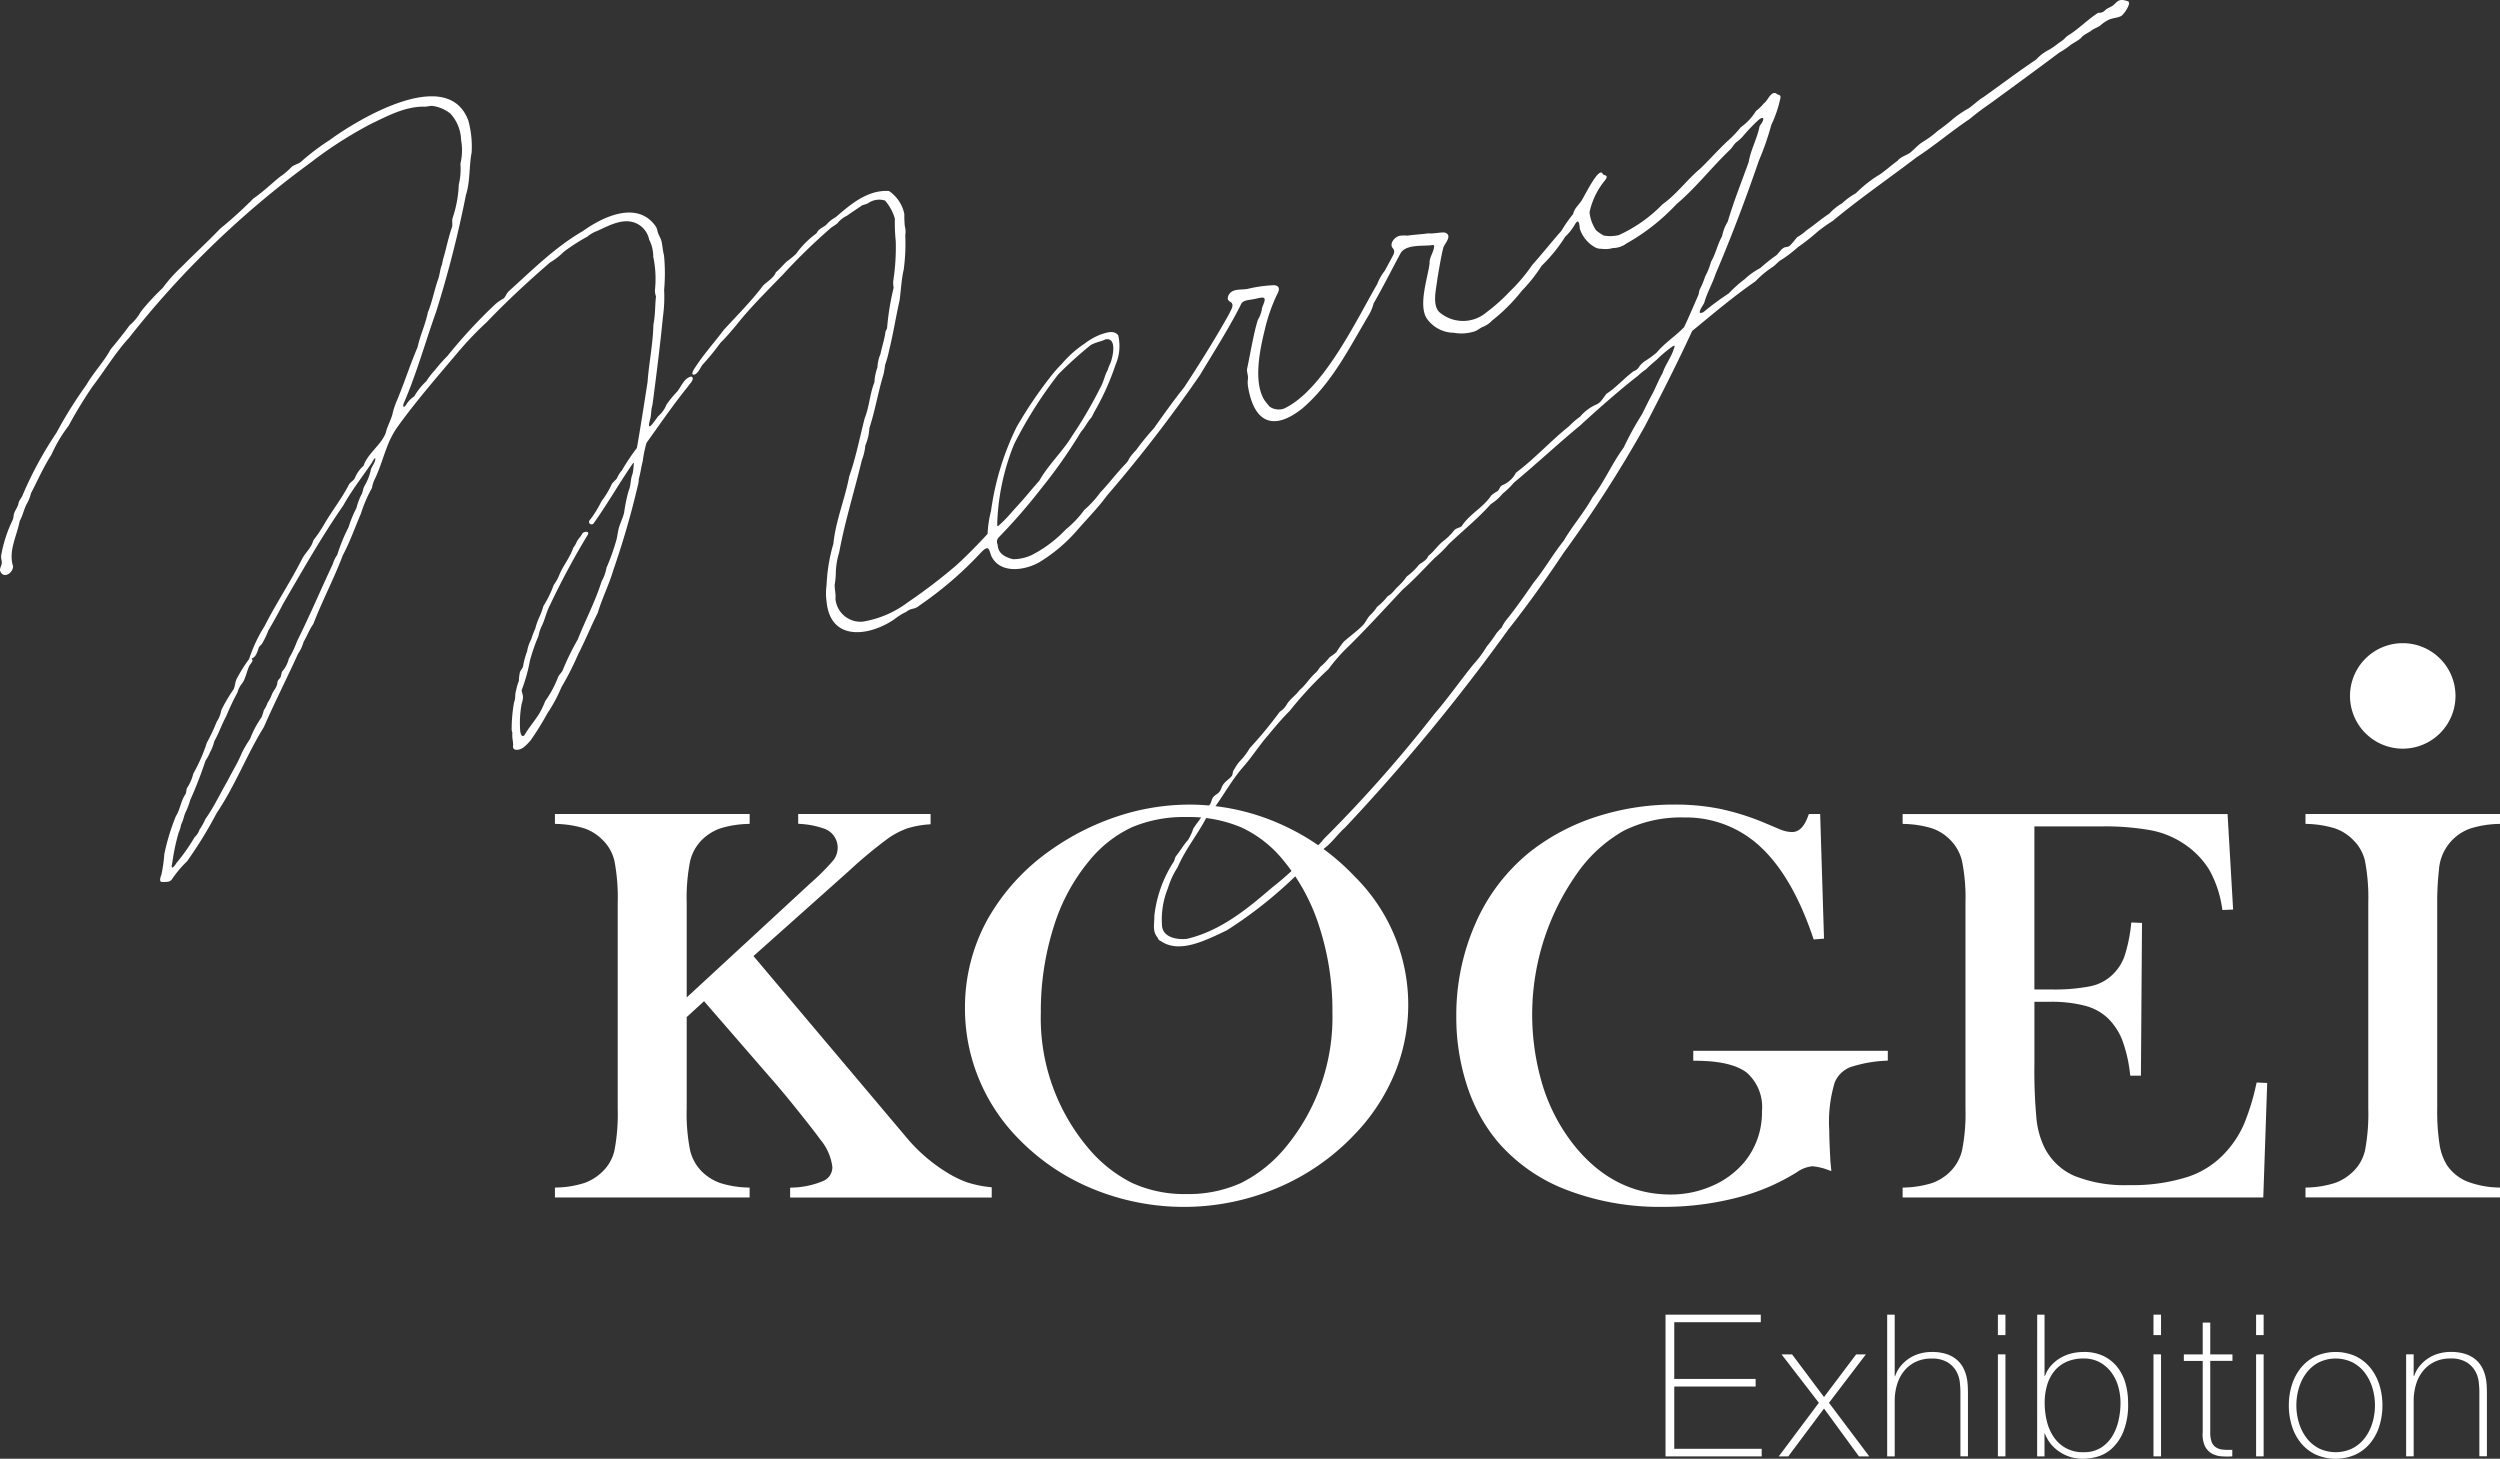 <svg xmlns="http://www.w3.org/2000/svg" xmlns:xlink="http://www.w3.org/1999/xlink" width="278.127" height="162.286" viewBox="0 0 278.127 162.286">
  <rect x="0" y="0" width="278.127" height="162.286" fill="#333333" stroke="none"/>
  <defs>
    <clipPath id="clip-path">
      <rect id="長方形_5822" data-name="長方形 5822" width="278.127" height="162.286" fill="#fff"/>
    </clipPath>
  </defs>
  <g id="グループ_7338" data-name="グループ 7338" transform="translate(0)">
    <g id="グループ_7333" data-name="グループ 7333" transform="translate(0)" clip-path="url(#clip-path)">
      <path id="パス_12675" data-name="パス 12675" d="M76.9,55.447c-.8.151-1.1,1.124-1.587,1.7a11.242,11.242,0,0,0-1.162,1.415,3.371,3.371,0,0,1-.908,1.28c-.377.45-1.361,2.06-.937.427.174-.53.1-1.113.277-1.631.433-3.288.848-6.545,1.167-9.831a15.568,15.568,0,0,0,.134-3,20.557,20.557,0,0,0-.012-3.844c-.124-.489-.161-.962-.257-1.47-.09-.486-.419-.848-.49-1.337a2,2,0,0,0-.138-.364c-2.035-3.009-5.945-1.117-8.138.466-3.11,1.8-5.641,4.348-8.277,6.719-.239.261-.341.592-.533.776a4.64,4.64,0,0,0-.964.67,56.677,56.677,0,0,0-5.288,5.724,17.192,17.192,0,0,0-1.371,1.546,9.344,9.344,0,0,0-.994,1.278,7.345,7.345,0,0,0-1.338,1.676,2.927,2.927,0,0,0-.926.975c-.261.353-.374.176-.246-.189,1.448-3.344,2.405-6.835,3.627-10.251a123.382,123.382,0,0,0,3.3-12.957c.48-1.461.342-3.279.633-4.712a11.039,11.039,0,0,0-.376-3.566c-2.3-6.127-12.244-.151-15.453,2.211a25.134,25.134,0,0,0-3.155,2.392c-.289.237-.754.337-1.029.557a8.419,8.419,0,0,1-1.359,1.15c-.983.806-1.855,1.658-2.913,2.382a45.615,45.615,0,0,1-3.688,3.348c-1.413,1.484-2.9,2.827-4.354,4.308a16.231,16.231,0,0,0-2.05,2.3,26.229,26.229,0,0,0-2.421,2.623,5.456,5.456,0,0,1-1.262,1.531c-.684.945-1.379,1.791-2.114,2.684-.761,1.4-1.918,2.592-2.7,3.956A47.8,47.8,0,0,0,6.28,61.7a41.893,41.893,0,0,0-3.736,6.873c-.111.342-.4.586-.478.945-.085.525-.517.911-.552,1.435a1.72,1.72,0,0,1-.116.473A14.976,14.976,0,0,0,.126,75.37c-.033.3.094.552.07.842-.028.268-.24.58-.188.824.313.973,1.435.318,1.447-.486-.544-1.7.413-3.336.739-5.037.316-.564.449-1.216.727-1.8a4.76,4.76,0,0,0,.532-1.3c.752-1.431,1.381-2.9,2.268-4.272a15.731,15.731,0,0,1,1.911-3.22,49.411,49.411,0,0,1,2.657-4.367c1.355-1.759,2.543-3.767,4.053-5.4A103.091,103.091,0,0,1,34.575,31.629a45.669,45.669,0,0,1,6.656-4.274c1.87-.9,3.793-1.936,5.9-1.939.306.033.688-.107.98-.08a4.116,4.116,0,0,1,2,.857,4.549,4.549,0,0,1,1.186,2.929,6.4,6.4,0,0,1-.076,2.645,7.366,7.366,0,0,1-.183,2.33,12.826,12.826,0,0,1-.684,3.7c-.1.336.015.663-.059,1-.364,1.021-.6,2.149-.883,3.2a5.427,5.427,0,0,0-.231.973c-.224.493-.242,1.08-.417,1.59-.419,1.158-.727,2.755-1.16,3.721-.268,1.364-.854,2.544-1.153,3.912-.8,1.848-1.5,4.051-2.3,5.932a8.213,8.213,0,0,0-.492,1.509c-.195.734-.609,1.424-.749,2.1-.537,1.353-2,2.266-2.468,3.636a3.712,3.712,0,0,0-.982,1.412c-.142.247-.48.41-.631.66C38.036,69,36.869,70.469,36,71.994a16.79,16.79,0,0,1-1.144,1.682c-.233.852-.83,1.288-1.236,2.032-1.313,2.6-2.9,4.959-4.195,7.519a16.3,16.3,0,0,0-1.711,3.643,16.917,16.917,0,0,0-1.366,2.177c-.175.285-.2.877-.357,1.188a17.747,17.747,0,0,0-1.37,2.32,3.338,3.338,0,0,1-.52,1.308,19.443,19.443,0,0,1-1.089,2.319A18.733,18.733,0,0,1,21.5,99.629a4.935,4.935,0,0,1-.7,1.6c-.082.213-.057.447-.151.659-.543.76-.582,1.68-1.08,2.461a24.108,24.108,0,0,0-1.29,4.236,16.948,16.948,0,0,1-.33,2.313,1.413,1.413,0,0,0-.136.506c0,.125.03.226.133.257a3.182,3.182,0,0,0,.633-.005.7.7,0,0,0,.517-.234,12.232,12.232,0,0,1,1.711-2.045,46.776,46.776,0,0,0,3.305-5.382c2.068-3.068,3.326-6.456,5.249-9.565,1.194-2.739,2.568-5.431,3.795-8.139a4.545,4.545,0,0,0,.623-1.337c.377-.63.644-1.387,1.079-1.981.988-2.572,2.309-5.069,3.277-7.636.809-1.521,1.342-3.084,2.026-4.666a14.661,14.661,0,0,1,1.221-2.831,3.519,3.519,0,0,1,.382-1.125c.532-1.143.871-2.371,1.336-3.543a9.885,9.885,0,0,1,.994-1.943c2.087-2.931,4.492-5.693,6.811-8.436a36.681,36.681,0,0,1,3.254-3.408c2.21-2.319,4.6-4.526,7.03-6.629a7.581,7.581,0,0,0,1.529-1.187,20.47,20.47,0,0,1,2.634-1.694,3.366,3.366,0,0,1,1.039-.608c1.42-.633,3.2-1.7,4.759-.666a2.573,2.573,0,0,1,1.072,1.617,4.105,4.105,0,0,1,.453,1.9,11.911,11.911,0,0,1,.189,3.706,1.918,1.918,0,0,0,.116.706c-.121,1.055-.069,2.09-.29,3.142-.045,2.148-.492,4.229-.649,6.389-.384,2.438-.756,4.9-1.187,7.33a24.157,24.157,0,0,0-1.671,2.5,3.189,3.189,0,0,0-.548.877c-.162.216-.442.434-.571.634a9.777,9.777,0,0,1-1.151,1.915,12.563,12.563,0,0,1-1.23,2.012c-.133.118-.228.333-.077.472a.288.288,0,0,0,.41.008c1.549-2.155,2.9-4.554,4.411-6.729.085-.074.095.048.078.144a6.053,6.053,0,0,1-.143,1.085c-.25.617-.146,1.23-.431,1.848a18.41,18.41,0,0,0-.5,2.442c-.139.6-.489,1.267-.611,1.8-.1.386-.147.917-.266,1.3a23.921,23.921,0,0,1-1.08,3.013,4.925,4.925,0,0,1-.426,1.3,1.574,1.574,0,0,0-.136.268c-.688,2.2-1.788,4.261-2.637,6.417a28.821,28.821,0,0,0-1.7,3.481c-.174.292-.449.508-.536.834a12.243,12.243,0,0,1-1.39,2.552,8.909,8.909,0,0,1-.685,1.427c-.51.8-1.15,1.539-1.627,2.359-.254.235-.4-.041-.461-.449a11.723,11.723,0,0,1,.158-3.045,2.721,2.721,0,0,0,.15-.744c.007-.278-.148-.54-.148-.78a18.421,18.421,0,0,0,.922-3.3,21.371,21.371,0,0,1,.95-2.73,4.352,4.352,0,0,1,.35-1.081c.383-.77.533-1.625.945-2.382a84.4,84.4,0,0,1,4.2-7.81c.2-.449-.488-.357-.631-.1-.158.333-.5.632-.628.945a2.65,2.65,0,0,1-.369.614c-.364,1.126-1.186,2.048-1.6,3.148a5.626,5.626,0,0,1-.579,1.007,11.889,11.889,0,0,1-1.143,2.334,7.945,7.945,0,0,1-.405,1.129,7.357,7.357,0,0,0-.5,1.388,9.692,9.692,0,0,0-.452,1.191,4.228,4.228,0,0,0-.457,1.346,8.175,8.175,0,0,0-.446,1.648c-.06.248-.265.419-.351.654a5.135,5.135,0,0,0-.115.975,4.839,4.839,0,0,0-.3,1.03c-.17.43-.04.91-.231,1.316a16.853,16.853,0,0,0-.273,2.9,1.271,1.271,0,0,0,.083.535,2.82,2.82,0,0,0,.025.758,2.991,2.991,0,0,1,.042.79.33.33,0,0,0,.321.326c.682.082,1.2-.567,1.609-1.005a30.9,30.9,0,0,0,1.891-3.044,16.377,16.377,0,0,0,1.557-2.89,32.53,32.53,0,0,0,1.882-3.713c.788-1.509,1.4-3.066,2.163-4.559.469-1.59,1.263-3.158,1.723-4.735a93.588,93.588,0,0,0,2.727-9.393,3.457,3.457,0,0,0,.129-.824c.185-.624.254-1.293.427-1.924a13.512,13.512,0,0,1,.422-2.053c1.514-2.109,3.012-4.3,4.645-6.31.153-.282.6-.6.476-.971l-.1-.082ZM28.034,86.8c.468-.147.635-.871.771-1.24.117-.189.355-.322.438-.563a7.374,7.374,0,0,0,.6-1.284c.592-.994,1.166-2.042,1.7-3.076,2.131-3.65,4.24-7.379,6.659-10.868.905-1.638,2.079-3.129,3.122-4.669.093-.145.163-.3.284-.471.061-.086.132-.128.146-.073.011.415-.338.817-.483,1.181a5.89,5.89,0,0,1-.753,1.931c-.113.247-.152.531-.244.787a6.847,6.847,0,0,0-.616,1.61A12.663,12.663,0,0,0,38.78,72.2a18.746,18.746,0,0,0-1.257,3.075,3.491,3.491,0,0,0-.5,1.028c-1.33,2.838-2.555,5.729-3.972,8.58a12.084,12.084,0,0,1-.92,1.95,3.31,3.31,0,0,1-.721,1.4c-.119.164-.113.51-.226.71-.112.149-.3.3-.323.519-.03.589-.461.9-.641,1.415a3.92,3.92,0,0,1-.447.857,3.461,3.461,0,0,1-.422.832,6.624,6.624,0,0,1-.251.781,10.761,10.761,0,0,0-1.271,2.392,14.237,14.237,0,0,0-.912,1.55c-.442,1.1-1.081,2.095-1.611,3.154-.826,1.417-1.513,2.907-2.457,4.233a7,7,0,0,1-.655,1.176,2.057,2.057,0,0,1-.551.851,20.625,20.625,0,0,1-1.978,2.813c-.173.282-.756,1.081-.493.008a22.435,22.435,0,0,1,.706-3.345,3.779,3.779,0,0,0,.272-.9c.224-.4.3-.911.479-1.316a9.044,9.044,0,0,0,.54-1.415,45.757,45.757,0,0,0,1.691-4.363,4.5,4.5,0,0,0,.5-.93,4.6,4.6,0,0,0,.477-1.232c.516-.894.829-1.882,1.336-2.8a26.454,26.454,0,0,1,1.249-2.636,2.728,2.728,0,0,1,.426-.9c.473-.5.593-1.508.929-2.134a3.65,3.65,0,0,0,.3-.43c.064-.175-.1-.3-.074-.31Z" transform="translate(0 -13.553)" fill="#fff"/>
      <path id="パス_12676" data-name="パス 12676" d="M334.164.145c-.923-.3-1.073-.114-1.587.379-.269.267-.724.351-.984.629a.847.847,0,0,1-.745.261c-1.2.767-2.185,1.818-3.418,2.572a2.39,2.39,0,0,0-.382.359,5.162,5.162,0,0,1-.628.457,7.411,7.411,0,0,1-1.046.728,4.985,4.985,0,0,0-1.437,1.092c-1.977,1.329-3.827,2.722-5.869,4.185-.63.372-1.065.856-1.675,1.264a11.5,11.5,0,0,0-1.808,1.243c-.473.427-1.1.883-1.631,1.275A11.612,11.612,0,0,1,311.3,15.8c-.542.342-.942.847-1.445,1.232-.4.258-1.018.431-1.33.845-.659.478-1.222.987-1.884,1.466a14.146,14.146,0,0,0-2.771,2.161,7.317,7.317,0,0,0-1.508,1.1,6.207,6.207,0,0,0-1.448,1.167c-.929.6-1.632,1.25-2.542,1.863a5.483,5.483,0,0,1-1.015.747c-.237.259-.559.7-.826.945-.147.188-.532.115-.713.266-.327.2-.5.544-.778.8a19.236,19.236,0,0,0-1.8,1.433,7.9,7.9,0,0,0-1.727,1.227,13.644,13.644,0,0,0-1.772,1.588,29.786,29.786,0,0,0-2.822,2.085c-.912.419-.054-.733.083-1.016.307-1.128.9-2.1,1.261-3.211,1.776-4.164,3.367-8.381,4.825-12.628a30.3,30.3,0,0,0,1.38-3.964,13.2,13.2,0,0,0,1.035-3.1l-.055-.174a.713.713,0,0,0-.245-.11,1,1,0,0,1-.219-.146.443.443,0,0,0-.382.032c-.408.25-.579.82-.963,1.092a4.978,4.978,0,0,1-.873.846,6.271,6.271,0,0,1-1.7,1.82,12.576,12.576,0,0,1-1.524,1.586c-1.031.976-1.951,2.011-2.966,3-1.481,1.229-2.642,2.866-4.21,3.976a16.037,16.037,0,0,1-4.861,3.426,3.965,3.965,0,0,1-1.68.047,5.225,5.225,0,0,1-.846-.575,4.4,4.4,0,0,1-.733-2,8.242,8.242,0,0,1,1.678-3.511c.1-.124.248-.3.225-.463-.012-.178-.341-.147-.424-.287-.422-1.026-2.191,2.816-2.441,3.054-.316.468-.745.8-.855,1.383a16.128,16.128,0,0,0-1.312,1.876c-1.117,1.27-2.085,2.5-3.235,3.787a19.3,19.3,0,0,1-2.585,3.043,19.6,19.6,0,0,1-2.517,2.239,4.025,4.025,0,0,1-5.128.072c-1.018-.757-.421-2.816-.324-3.854.188-1.094.387-2.355.664-3.464.228-.489,1.059-1.38.107-1.641-.57-.016-1.209.162-1.809.1-.771.12-1.48.128-2.3.255a3.86,3.86,0,0,0-.826.01c-.528.087-1.088.723-.912,1.206.047.147.227.272.25.443a.747.747,0,0,1-.06.425c-.329.661-.636,1.184-.978,1.827a5.579,5.579,0,0,0-.831,1.466c-2.344,4.044-6.033,11.861-10.406,13.877a1.792,1.792,0,0,1-1.562-.224,8.078,8.078,0,0,1-.613-.772c-1.22-2.042-.477-5.587.061-7.766a19.117,19.117,0,0,1,1.48-4.172c.225-.477.049-.841-.581-.8a14.915,14.915,0,0,0-2.667.371c-.659.182-1.525-.024-2.041.448-.26.257-.4.622-.231.859.068.113.254.167.348.272.289.344-.1.84-.219,1.144-1.408,2.564-3.444,5.816-5.049,8.252-1.2,1.5-2.253,2.991-3.375,4.569a27.955,27.955,0,0,0-1.983,2.434,5.766,5.766,0,0,0-.759.923,1.8,1.8,0,0,1-.434.623c-.989,1.031-1.821,2.15-2.787,3.164a11.719,11.719,0,0,1-1.774,1.935,11.669,11.669,0,0,1-2.069,2.18,13.949,13.949,0,0,1-3.8,2.848,4.906,4.906,0,0,1-2.058.454c-.9-.212-1.689-.655-1.714-1.625a.692.692,0,0,1,.109-.793,64.158,64.158,0,0,0,4.745-5.457,56.414,56.414,0,0,0,4.424-6.308c.448-.482.684-1.069,1.121-1.541a4.525,4.525,0,0,0,.325-.613,28.114,28.114,0,0,0,2.378-5.26,5.219,5.219,0,0,0,.31-3.312c-.494-.635-1.368-.276-1.989-.077a7.4,7.4,0,0,0-1.782,1.024,11.88,11.88,0,0,0-2.5,2.232,14.61,14.61,0,0,0-1.306,1.49,46.714,46.714,0,0,0-3.738,5.557,30.523,30.523,0,0,0-2.836,9.318,12.394,12.394,0,0,0-.382,2.547c-.828.922-2.691,2.824-3.644,3.638A60.2,60.2,0,0,1,198.418,67a11.433,11.433,0,0,1-4.989,2.154,2.793,2.793,0,0,1-3.074-2.543c.055-.511-.094-1.062-.089-1.55a8.28,8.28,0,0,0,.125-1.138,8.547,8.547,0,0,1,.38-2.476c.649-3.5,1.707-6.85,2.526-10.272a5.863,5.863,0,0,0,.38-1.615,5.517,5.517,0,0,0,.449-1.919c.624-1.891.972-4.016,1.559-5.931a8.642,8.642,0,0,0,.191-1.1,13.222,13.222,0,0,0,.459-1.672c.462-1.859.731-3.656,1.156-5.516.148-1.112.208-2.367.46-3.446a21.622,21.622,0,0,0,.171-3.805,2.413,2.413,0,0,0-.052-1.023,12.622,12.622,0,0,1-.054-1.355,4.076,4.076,0,0,0-1.7-2.54c-2.37-.17-4.306,1.5-5.941,2.918a3.415,3.415,0,0,0-1.009.8l-.132.117c-.321.239-.773.416-.934.787l-.11.127a9.9,9.9,0,0,0-2.223,2.25,11.612,11.612,0,0,1-1.044.855c-.377.347-.78.847-1.2,1.19-.252.663-1.011,1.037-1.445,1.507-1.285,1.712-2.887,3.3-4.337,4.888-1.143,1.513-2.393,2.879-3.393,4.5-.058.146-.173.327-.063.485a.476.476,0,0,0,.438-.166c.329-.3.449-.746.752-1.055a26.2,26.2,0,0,0,1.876-2.306c.621-.606,1.2-1.3,1.772-1.976,1.543-1.957,3.432-3.812,5.189-5.631a66.644,66.644,0,0,1,5.316-5.172c.215-.177.5-.32.749-.533a2.92,2.92,0,0,1,1.046-.831c.54-.389,1.137-.768,1.659-1.137.2-.1.484-.143.7-.259a2.146,2.146,0,0,1,1.889-.3,5.306,5.306,0,0,1,1.093,2.016,20.364,20.364,0,0,0,.1,2.521,24.671,24.671,0,0,1-.284,4.45,2.72,2.72,0,0,0,.051.7,28.866,28.866,0,0,0-.731,4.5,1.7,1.7,0,0,1-.174.358c-.1.872-.388,1.663-.565,2.536a4.133,4.133,0,0,0-.333,1.476,5.658,5.658,0,0,0-.339,1.671c-.523,1.3-.558,2.7-1.087,4.005-.554,2.172-.971,4.341-1.72,6.468-.461,2.481-1.5,4.91-1.757,7.476a19.018,19.018,0,0,0-.756,4.574,6.607,6.607,0,0,0,0,1.871c.432,4.517,4.849,3.833,7.575,1.934a6.755,6.755,0,0,1,1.289-.8c.607-.488.882-.2,1.458-.7a40.709,40.709,0,0,0,6.841-5.884c.977-1.027.891-.223,1.195.447,1.045,1.98,3.8,1.5,5.341.6a17.844,17.844,0,0,0,4.262-3.639c1.087-1.233,2.26-2.434,3.239-3.764a156.04,156.04,0,0,0,10.358-13.432c1.36-2.282,3.4-5.481,4.568-7.888.2-.4.818-.42,1.2-.495.361-.037.733-.181,1.076-.2.747-.076.017.94.02,1.308a3.35,3.35,0,0,1-.439,1.157c-.48,1.493-.879,3.981-1.214,5.513-.01.38.152.705.106,1.078a2.8,2.8,0,0,0,0,.778c.669,4.173,2.9,5.012,6.059,2.488,3.328-2.852,5.24-6.788,7.438-10.469a5.016,5.016,0,0,0,.488-1.222c.914-1.557,2.151-4.014,3.015-5.6.651-1.027,2.584-.713,3.553-.884.221.017.177.138.137.337-.106.583-.518,1.066-.48,1.7-.2,1.607-1.227,4.476-.378,6.039a3.709,3.709,0,0,0,3.061,1.685,4.786,4.786,0,0,0,2.335-.158c.334-.114.566-.348.886-.49a2.732,2.732,0,0,0,1.044-.708,19.43,19.43,0,0,0,3.31-3.31,17.178,17.178,0,0,0,2.2-2.777,17.589,17.589,0,0,0,2.636-3.25,5.77,5.77,0,0,0,1.092-1.394c.43-.716.488.09.529.526a3.666,3.666,0,0,0,1.725,2.072,1.4,1.4,0,0,0,.663.145,2.874,2.874,0,0,0,1.271-.08,2.612,2.612,0,0,0,1.546-.518,23.174,23.174,0,0,0,5.533-4.352c2.172-1.84,3.873-4.055,5.921-6.022.326-.3.441-.617.761-.889a4.075,4.075,0,0,0,.674-.6,20.548,20.548,0,0,1,1.747-1.839,1.939,1.939,0,0,1,.311-.217c.095-.046.2-.053.23-.005.059.075,0,.26-.084.423-.121.246-.244.3-.311.508-.257,1.334-.983,2.582-1.2,3.939-.8,2.225-1.656,4.346-2.329,6.618a4.978,4.978,0,0,0-.633,1.641c-.518.908-.71,1.968-1.234,2.841a7.367,7.367,0,0,1-.662,1.656,8.325,8.325,0,0,1-.586,1.416c-.1.216-.083.482-.178.682-.518,1.16-1.017,2.37-1.569,3.522-.954.995-2.17,1.762-3.055,2.831a11.355,11.355,0,0,1-1.182.868,2.633,2.633,0,0,0-.753.684,1.032,1.032,0,0,1-.606.5c-1.082.795-1.848,1.739-3.039,2.527-.334.4-.559.912-1.066,1.166a4.942,4.942,0,0,0-1.862,1.374,8.871,8.871,0,0,0-1.234,1.068c-2.044,1.633-3.807,3.6-5.9,5.165a2.99,2.99,0,0,1-1.308,1.3,1.936,1.936,0,0,0-.336.173c-.2.185-.246.51-.5.633a4.805,4.805,0,0,0-.608.424c-.87,1.344-2.423,2.067-3.289,3.419-.217.187-.6.216-.826.45a6.682,6.682,0,0,1-1.285,1.26c-.592.487-1,1.131-1.6,1.6-.179.459-.631.687-1.015.951a7.212,7.212,0,0,1-1.386,1.338,6.842,6.842,0,0,1-.966,1.107c-.4.36-.663.846-1.149,1.079a6.808,6.808,0,0,1-1.188,1.192,4.963,4.963,0,0,1-.8.959c-.313.328-.454.753-.785,1.09-.648.664-1.413,1.2-2.112,1.822a9.214,9.214,0,0,0-.829,1.176,7.85,7.85,0,0,1-.763.569,6.578,6.578,0,0,1-1.007,1.045c-.188.21-.29.441-.513.652-.711.614-1.122,1.382-1.838,1.977-.42.587-1.063.972-1.428,1.614a2.292,2.292,0,0,1-.753.77,46.565,46.565,0,0,1-3.344,4.055,7.2,7.2,0,0,1-1.01,1.356,3.8,3.8,0,0,0-.648.9,1.133,1.133,0,0,0-.24.538.653.653,0,0,1-.093.291c-.356.456-.907.664-1.138,1.306a1.774,1.774,0,0,1-.213.423c-.193.288-.534.369-.726.646-.174.212-.183.544-.338.775a6.876,6.876,0,0,0-.688.977c-.364.645-.8,1.139-1.182,1.738a5.766,5.766,0,0,1-.59,1.269c-.5.533-.894,1.266-1.351,1.806-.139.252-.132.506-.322.732a13.969,13.969,0,0,0-2.067,5.855c.009.914-.242,1.734.335,2.423.059.086.092.186.144.261.066.1.215.138.319.207,2.083,1.4,5.132-.244,7.248-1.232a47.91,47.91,0,0,0,8.043-6.423c1.119-.82,1.823-1.9,2.871-2.748.83-.631,1.462-1.572,2.258-2.272a217.8,217.8,0,0,0,18.189-22.07c2.185-2.757,4.212-5.631,6.172-8.561a139.405,139.405,0,0,0,8.961-13.96c1.836-3.529,3.643-7.082,5.294-10.658,2.262-1.852,4.634-3.874,7.026-5.511a10.746,10.746,0,0,1,1.843-1.551c.453-.277.667-.664,1.13-.9a14.59,14.59,0,0,0,1.766-1.362,22.821,22.821,0,0,0,2.233-1.761,20.227,20.227,0,0,1,1.661-1.173c2.983-2.487,6.235-4.71,9.307-7.062,1.977-1.277,3.9-2.925,5.909-4.262a28.11,28.11,0,0,1,2.28-1.719c2.744-2.012,5.1-3.728,7.7-5.674a7.83,7.83,0,0,0,1.043-.688c.409-.345.955-.572,1.352-.919.275-.382.895-.612,1.242-.892.27-.2.637-.292.887-.491A4.574,4.574,0,0,1,332,2.2c.461-.216,1.094-.2,1.467-.469A3.248,3.248,0,0,0,334.25.513.382.382,0,0,0,334.2.161ZM220.378,37.757c1.372-.263.809,2.049.567,2.64a5.92,5.92,0,0,0-.321.823c-.257.355-.439,1.3-.814,1.933a48.794,48.794,0,0,1-3.163,5.4c-.972,1.611-2.675,3.238-3.6,4.912-1.119,1.266-1.417,1.683-2.362,2.721-.218.238-.457.5-.733.812a14.822,14.822,0,0,1-1.523,1.551c-.051-.035-.072-.029-.078-.258a25.489,25.489,0,0,1,1.9-8.92,47.844,47.844,0,0,1,4.887-7.717,43.889,43.889,0,0,1,3.606-3.258c.552-.33,1.229-.413,1.593-.62ZM257.011,79.4a149.106,149.106,0,0,1-12.3,13.91,11.794,11.794,0,0,1-1.716,1.715,37.4,37.4,0,0,1-4.123,3.765c-2.772,2.388-5.735,4.8-9.44,5.662-1.093.112-2.559-.166-2.737-1.354a9.255,9.255,0,0,1,.649-4.29,9.12,9.12,0,0,1,1.086-2.334c.825-1.943,2.172-3.58,3.158-5.45,1.511-1.713,2.5-3.774,3.965-5.513.918-1.024,1.632-2.1,2.48-3.174.931-1.1,1.8-2.2,2.831-3.218a42.641,42.641,0,0,1,4.343-4.683,20.472,20.472,0,0,1,1.767-2.078c2.28-2.207,4.367-4.522,6.515-6.8,1.249-1.069,2.37-2.324,3.529-3.481a12.992,12.992,0,0,0,1.549-1.528c1.538-1.469,3.267-2.864,4.7-4.469a5.393,5.393,0,0,0,1.323-1.171,8.9,8.9,0,0,0,1.242-1.212c2.5-2.074,4.9-4.325,7.393-6.381,1.872-1.726,4.466-4.014,6.449-5.541a5.012,5.012,0,0,1,.842-.673,14.993,14.993,0,0,1,1.18-1.059A13.375,13.375,0,0,1,283.54,38.5l.13-.051c.105.042-.032.313-.077.445-.289.919-.924,1.686-1.217,2.61-.422.725-.691,1.436-1.085,2.225-.431.748-.817,1.6-1.22,2.38a34.448,34.448,0,0,0-2.034,3.7c-1.3,1.763-2.124,3.755-3.459,5.51-.916,1.684-2.243,3.182-3.206,4.845-1.211,1.508-2.106,3.132-3.346,4.652-.926,1.335-2.142,3.082-3.171,4.32a6.146,6.146,0,0,0-.4.707,5.347,5.347,0,0,0-.565.61,16.1,16.1,0,0,1-1.083,1.479,12.434,12.434,0,0,1-1.5,2.007c-1.456,1.8-2.755,3.671-4.266,5.426Z" transform="translate(-97.41 0)" fill="#fff"/>
      <path id="パス_12677" data-name="パス 12677" d="M419.6,331.211h10.6v.839h-9.627v6.315h9.052v.839h-9.052v6.933H430.3v.839H419.6Z" transform="translate(-234.31 -184.954)" fill="#fff"/>
      <path id="パス_12678" data-name="パス 12678" d="M452.6,346.6l-4.15-5.387h1.17l3.555,4.747,3.577-4.747h1.082l-4.107,5.387,4.482,5.961h-1.148l-3.886-5.321L449.2,352.56h-1.06Z" transform="translate(-250.252 -190.538)" fill="#fff"/>
      <path id="パス_12679" data-name="パス 12679" d="M476.283,331.211v6.845h.044a3.638,3.638,0,0,1,.629-1.137,4.184,4.184,0,0,1,2.131-1.38,4.888,4.888,0,0,1,1.3-.177,5.161,5.161,0,0,1,1.689.243,3.314,3.314,0,0,1,1.137.64,3.086,3.086,0,0,1,.7.894,4.153,4.153,0,0,1,.365,1,5.9,5.9,0,0,1,.132.983q.023.476.023.828v7.021h-.839V339.8a10.553,10.553,0,0,0-.067-1.06,3.213,3.213,0,0,0-.386-1.225,2.812,2.812,0,0,0-.971-1,3.309,3.309,0,0,0-1.8-.419,4,4,0,0,0-1.722.353,3.732,3.732,0,0,0-1.281.983,4.319,4.319,0,0,0-.806,1.5,6.3,6.3,0,0,0-.276,1.91v6.138h-.839V331.211Z" transform="translate(-265.496 -184.954)" fill="#fff"/>
      <path id="パス_12680" data-name="パス 12680" d="M503.344,331.211h.839v2.274h-.839Zm0,4.416h.839v11.349h-.839Z" transform="translate(-281.076 -184.954)" fill="#fff"/>
      <path id="パス_12681" data-name="パス 12681" d="M513.243,331.211h.817v6.823h.044a3.567,3.567,0,0,1,.686-1.159,4.3,4.3,0,0,1,1.018-.839,4.57,4.57,0,0,1,1.239-.508,5.654,5.654,0,0,1,1.372-.166,4.985,4.985,0,0,1,2.18.442,4.378,4.378,0,0,1,1.538,1.214,5.134,5.134,0,0,1,.919,1.8,7.927,7.927,0,0,1,.3,2.219,8.008,8.008,0,0,1-.554,3.257,5.2,5.2,0,0,1-1.328,1.877,4.032,4.032,0,0,1-1.615.861,6.123,6.123,0,0,1-1.439.21,4.657,4.657,0,0,1-1.915-.353,4.72,4.72,0,0,1-1.3-.828,4.105,4.105,0,0,1-.774-.938,3.732,3.732,0,0,1-.332-.684h-.043v2.539h-.818Zm5.178,15.3a3.521,3.521,0,0,0,1.9-.486,3.928,3.928,0,0,0,1.261-1.27,5.684,5.684,0,0,0,.708-1.766,8.843,8.843,0,0,0,.222-1.954,6.587,6.587,0,0,0-.254-1.833,4.853,4.853,0,0,0-.775-1.579,3.978,3.978,0,0,0-1.284-1.115,3.645,3.645,0,0,0-1.782-.419,4.589,4.589,0,0,0-1.926.375,3.643,3.643,0,0,0-1.35,1.038,4.491,4.491,0,0,0-.8,1.568,6.938,6.938,0,0,0-.265,1.965,8.5,8.5,0,0,0,.243,2.031,5.319,5.319,0,0,0,.764,1.755,3.808,3.808,0,0,0,3.331,1.689" transform="translate(-286.604 -184.954)" fill="#fff"/>
      <path id="パス_12682" data-name="パス 12682" d="M542.543,331.211h.839v2.274h-.839Zm0,4.416h.839v11.349h-.839Z" transform="translate(-302.966 -184.954)" fill="#fff"/>
      <path id="パス_12683" data-name="パス 12683" d="M555.6,337.472H553.13V345.4a3.067,3.067,0,0,0,.155,1.082,1.236,1.236,0,0,0,.475.607,1.687,1.687,0,0,0,.773.254,7.83,7.83,0,0,0,1.049.022v.729a7.919,7.919,0,0,1-1.247-.011,2.5,2.5,0,0,1-1.071-.331,1.941,1.941,0,0,1-.74-.828,3.124,3.124,0,0,1-.232-1.523v-7.926h-2.1v-.729h2.1v-3.533h.839v3.533H555.6Z" transform="translate(-307.238 -186.071)" fill="#fff"/>
      <path id="パス_12684" data-name="パス 12684" d="M568.393,331.211h.839v2.274h-.839Zm0,4.416h.839v11.349h-.839Z" transform="translate(-317.401 -184.954)" fill="#fff"/>
      <path id="パス_12685" data-name="パス 12685" d="M576.643,346.55a7.449,7.449,0,0,1,.342-2.285,5.744,5.744,0,0,1,1-1.888,4.774,4.774,0,0,1,1.634-1.292,5.476,5.476,0,0,1,4.46,0,4.778,4.778,0,0,1,1.634,1.292,5.745,5.745,0,0,1,1,1.888,7.476,7.476,0,0,1,.342,2.285,7.581,7.581,0,0,1-.342,2.3,5.6,5.6,0,0,1-1,1.888,4.829,4.829,0,0,1-1.634,1.281,5.476,5.476,0,0,1-4.46,0,4.824,4.824,0,0,1-1.634-1.281,5.6,5.6,0,0,1-1-1.888,7.552,7.552,0,0,1-.342-2.3m.839,0a6.643,6.643,0,0,0,.287,1.954,5.3,5.3,0,0,0,.839,1.667,4.082,4.082,0,0,0,1.369,1.159,4.306,4.306,0,0,0,3.753,0,4.09,4.09,0,0,0,1.369-1.159,5.3,5.3,0,0,0,.839-1.667,6.794,6.794,0,0,0,0-3.908,5.308,5.308,0,0,0-.839-1.667,4.09,4.09,0,0,0-1.369-1.159,4.306,4.306,0,0,0-3.753,0,4.082,4.082,0,0,0-1.369,1.159,5.3,5.3,0,0,0-.839,1.667,6.648,6.648,0,0,0-.287,1.954" transform="translate(-322.008 -190.203)" fill="#fff"/>
      <path id="パス_12686" data-name="パス 12686" d="M606.192,340.876h.839V343.3h.044a3.641,3.641,0,0,1,.629-1.137,4.18,4.18,0,0,1,2.131-1.38,4.887,4.887,0,0,1,1.3-.177,5.159,5.159,0,0,1,1.689.243,3.315,3.315,0,0,1,1.137.64,3.091,3.091,0,0,1,.7.894,4.146,4.146,0,0,1,.364,1,5.894,5.894,0,0,1,.132.983q.022.476.023.828v7.021h-.84v-7.176q0-.419-.066-1.06a3.233,3.233,0,0,0-.386-1.225,2.821,2.821,0,0,0-.971-1,3.311,3.311,0,0,0-1.8-.419,4,4,0,0,0-1.722.353,3.724,3.724,0,0,0-1.28.983,4.314,4.314,0,0,0-.806,1.5,6.3,6.3,0,0,0-.276,1.91v6.138h-.839Z" transform="translate(-338.509 -190.203)" fill="#fff"/>
      <path id="パス_12687" data-name="パス 12687" d="M185.649,246.056a12.415,12.415,0,0,1-2.353-1.172,18.288,18.288,0,0,1-4.3-3.725l-17.1-20.276,10.628-9.475a50.155,50.155,0,0,1,4.411-3.661,8.96,8.96,0,0,1,2.083-1.072,10.58,10.58,0,0,1,2.382-.438l.2-.017v-1.141h-14.73v1.083l.2.019a9.658,9.658,0,0,1,2.721.537,2.243,2.243,0,0,1,1.474,2.1,2.317,2.317,0,0,1-.474,1.4,25.21,25.21,0,0,1-2.589,2.589l-13.734,12.68v-10.5a21.007,21.007,0,0,1,.376-4.643,4.946,4.946,0,0,1,1.357-2.423,5.459,5.459,0,0,1,2.035-1.252,11.4,11.4,0,0,1,3.026-.484l.21-.011v-1.092H139.809v1.092l.21.011a11.54,11.54,0,0,1,3.033.484,5.145,5.145,0,0,1,2.015,1.255,4.731,4.731,0,0,1,1.367,2.4,21.9,21.9,0,0,1,.36,4.661v22.852a21.889,21.889,0,0,1-.36,4.661,4.736,4.736,0,0,1-1.369,2.4,5.514,5.514,0,0,1-2,1.237,10.993,10.993,0,0,1-3.046.5l-.21.01v1.092h21.659v-1.092l-.21-.01a11.052,11.052,0,0,1-3.056-.5A5.519,5.519,0,0,1,156.2,244.9a4.947,4.947,0,0,1-1.357-2.421,21.019,21.019,0,0,1-.376-4.645V227.672l1.93-1.766,7.359,8.482c.839.944,1.88,2.193,3.095,3.712s2.054,2.6,2.495,3.215a5.822,5.822,0,0,1,1.327,3.035,1.654,1.654,0,0,1-.985,1.542,9.5,9.5,0,0,1-3.514.75l-.2.015v1.087h22.428V246.61l-.195-.023a12.447,12.447,0,0,1-2.548-.53" transform="translate(-78.072 -114.521)" fill="#fff"/>
      <path id="パス_12688" data-name="パス 12688" d="M278.074,204.816a24.873,24.873,0,0,0-10-2.106,25.5,25.5,0,0,0-8.048,1.325,28.029,28.029,0,0,0-7.441,3.788,23.4,23.4,0,0,0-7.047,7.821,20.28,20.28,0,0,0-2.42,9.737,20.49,20.49,0,0,0,1.495,7.706,20.718,20.718,0,0,0,4.284,6.61,24.408,24.408,0,0,0,8.387,5.741,26.638,26.638,0,0,0,20.535-.062,25.375,25.375,0,0,0,8.567-5.894,21.811,21.811,0,0,0,4.5-6.779,20.066,20.066,0,0,0-4.365-21.946,25.671,25.671,0,0,0-8.45-5.941m5.923,20.9a22.652,22.652,0,0,1-5.216,15.131,15.241,15.241,0,0,1-4.978,3.972,14.222,14.222,0,0,1-6.059,1.218,13.985,13.985,0,0,1-6.024-1.233,15.267,15.267,0,0,1-4.945-3.956,22.4,22.4,0,0,1-5.215-15.009,31.031,31.031,0,0,1,1.423-9.505,21.355,21.355,0,0,1,4.026-7.454,13.491,13.491,0,0,1,4.707-3.66,14.853,14.853,0,0,1,6.029-1.127,15.009,15.009,0,0,1,6.1,1.143,13.116,13.116,0,0,1,4.673,3.644,21.947,21.947,0,0,1,4.043,7.471,30.164,30.164,0,0,1,1.44,9.366" transform="translate(-135.764 -113.197)" fill="#fff"/>
      <path id="パス_12689" data-name="パス 12689" d="M393.262,231.206h.221c2.661,0,4.589.446,5.729,1.324a5.089,5.089,0,0,1,1.693,4.279,8.7,8.7,0,0,1-1.917,5.621,9.675,9.675,0,0,1-3.587,2.68,11.4,11.4,0,0,1-4.677.977c-4.2,0-7.81-1.847-10.73-5.49a20.349,20.349,0,0,1-3.464-6.57,27.189,27.189,0,0,1,3.762-23.6,15.843,15.843,0,0,1,5.235-4.811,14.259,14.259,0,0,1,6.7-1.477,12.129,12.129,0,0,1,8.539,3.292c2.358,2.2,4.32,5.6,5.834,10.117l.055.164,1.151-.093-.428-13.866h-1.259l-.052.148c-.435,1.251-1.03,1.86-1.818,1.86a3.6,3.6,0,0,1-1.243-.257l-1.961-.826a27.545,27.545,0,0,0-4.872-1.51,25.38,25.38,0,0,0-4.976-.463,27.945,27.945,0,0,0-8.771,1.371,23.724,23.724,0,0,0-7.342,3.9,21.009,21.009,0,0,0-6.042,7.931,25.28,25.28,0,0,0-2.144,10.381,24.491,24.491,0,0,0,1.191,7.672,18.648,18.648,0,0,0,3.415,6.254,19.075,19.075,0,0,0,7.717,5.378,28.931,28.931,0,0,0,10.635,1.87,32.707,32.707,0,0,0,8.133-.99,23.415,23.415,0,0,0,6.777-2.855,3.615,3.615,0,0,1,1.745-.673,6.32,6.32,0,0,1,1.789.424l.323.111-.1-1.049c-.088-1.558-.132-2.728-.132-3.475a15.089,15.089,0,0,1,.615-5.359,3.152,3.152,0,0,1,1.641-1.648,14.572,14.572,0,0,1,4.058-.746l.2-.017V230.1H393.262Z" transform="translate(-204.884 -113.196)" fill="#fff"/>
      <path id="パス_12690" data-name="パス 12690" d="M518.683,235.127a25.345,25.345,0,0,1-1.367,4.456,11.177,11.177,0,0,1-1.91,2.984,9.817,9.817,0,0,1-4.294,2.865,20.246,20.246,0,0,1-6.608.933,15.045,15.045,0,0,1-6.039-1.019,6.762,6.762,0,0,1-3.351-3.171,9.418,9.418,0,0,1-.879-3.165,57.884,57.884,0,0,1-.232-6.159v-6.879h1.681a14.826,14.826,0,0,1,4.009.454,5.8,5.8,0,0,1,2.51,1.4,7.017,7.017,0,0,1,1.569,2.395,15.7,15.7,0,0,1,.87,3.774l.025.193h1.184l.122-16.992-1.187-.048-.025.2a17.261,17.261,0,0,1-.738,3.564,5.387,5.387,0,0,1-1.331,2.044,5,5,0,0,1-2.4,1.275,20.711,20.711,0,0,1-4.513.366H494V206.46h7.41a28.563,28.563,0,0,1,5.619.444,9.913,9.913,0,0,1,3.62,1.5,9.322,9.322,0,0,1,2.834,2.932,12.413,12.413,0,0,1,1.405,4.228l.032.193,1.189-.048-.617-10.626h-36.15v1.093l.21.01a11.465,11.465,0,0,1,3.051.484,5.168,5.168,0,0,1,2,1.253,4.953,4.953,0,0,1,1.353,2.422,20.92,20.92,0,0,1,.377,4.643v22.852a20.932,20.932,0,0,1-.377,4.645A4.954,4.954,0,0,1,484.6,244.9a5.457,5.457,0,0,1-2.032,1.252,11.349,11.349,0,0,1-3.018.484l-.21.011v1.092h40.125L519.9,235l-1.172-.047Z" transform="translate(-267.673 -114.521)" fill="#fff"/>
      <path id="パス_12691" data-name="パス 12691" d="M595.689,211.233a5.243,5.243,0,0,1,3.561-4.565,11.348,11.348,0,0,1,3.017-.484l.21-.01V205.08h-21.64v1.093l.21.01a11.577,11.577,0,0,1,3.034.484,5.141,5.141,0,0,1,2.015,1.255,4.738,4.738,0,0,1,1.367,2.4,21.878,21.878,0,0,1,.36,4.661v22.852a21.881,21.881,0,0,1-.36,4.661,4.736,4.736,0,0,1-1.369,2.4,5.5,5.5,0,0,1-2,1.237,11,11,0,0,1-3.047.5l-.21.01v1.092h21.64v-1.091l-.209-.011a10.358,10.358,0,0,1-3.549-.71,5.081,5.081,0,0,1-2.134-1.765,6.11,6.11,0,0,1-.831-2.3,24.13,24.13,0,0,1-.262-4.023V214.986a31.672,31.672,0,0,1,.2-3.753" transform="translate(-324.35 -114.52)" fill="#fff"/>
      <path id="パス_12692" data-name="パス 12692" d="M603.788,167.905a5.868,5.868,0,1,1-5.868-5.868,5.868,5.868,0,0,1,5.868,5.868" transform="translate(-330.612 -90.484)" fill="#fff"/>
    </g>
  </g>
</svg>
